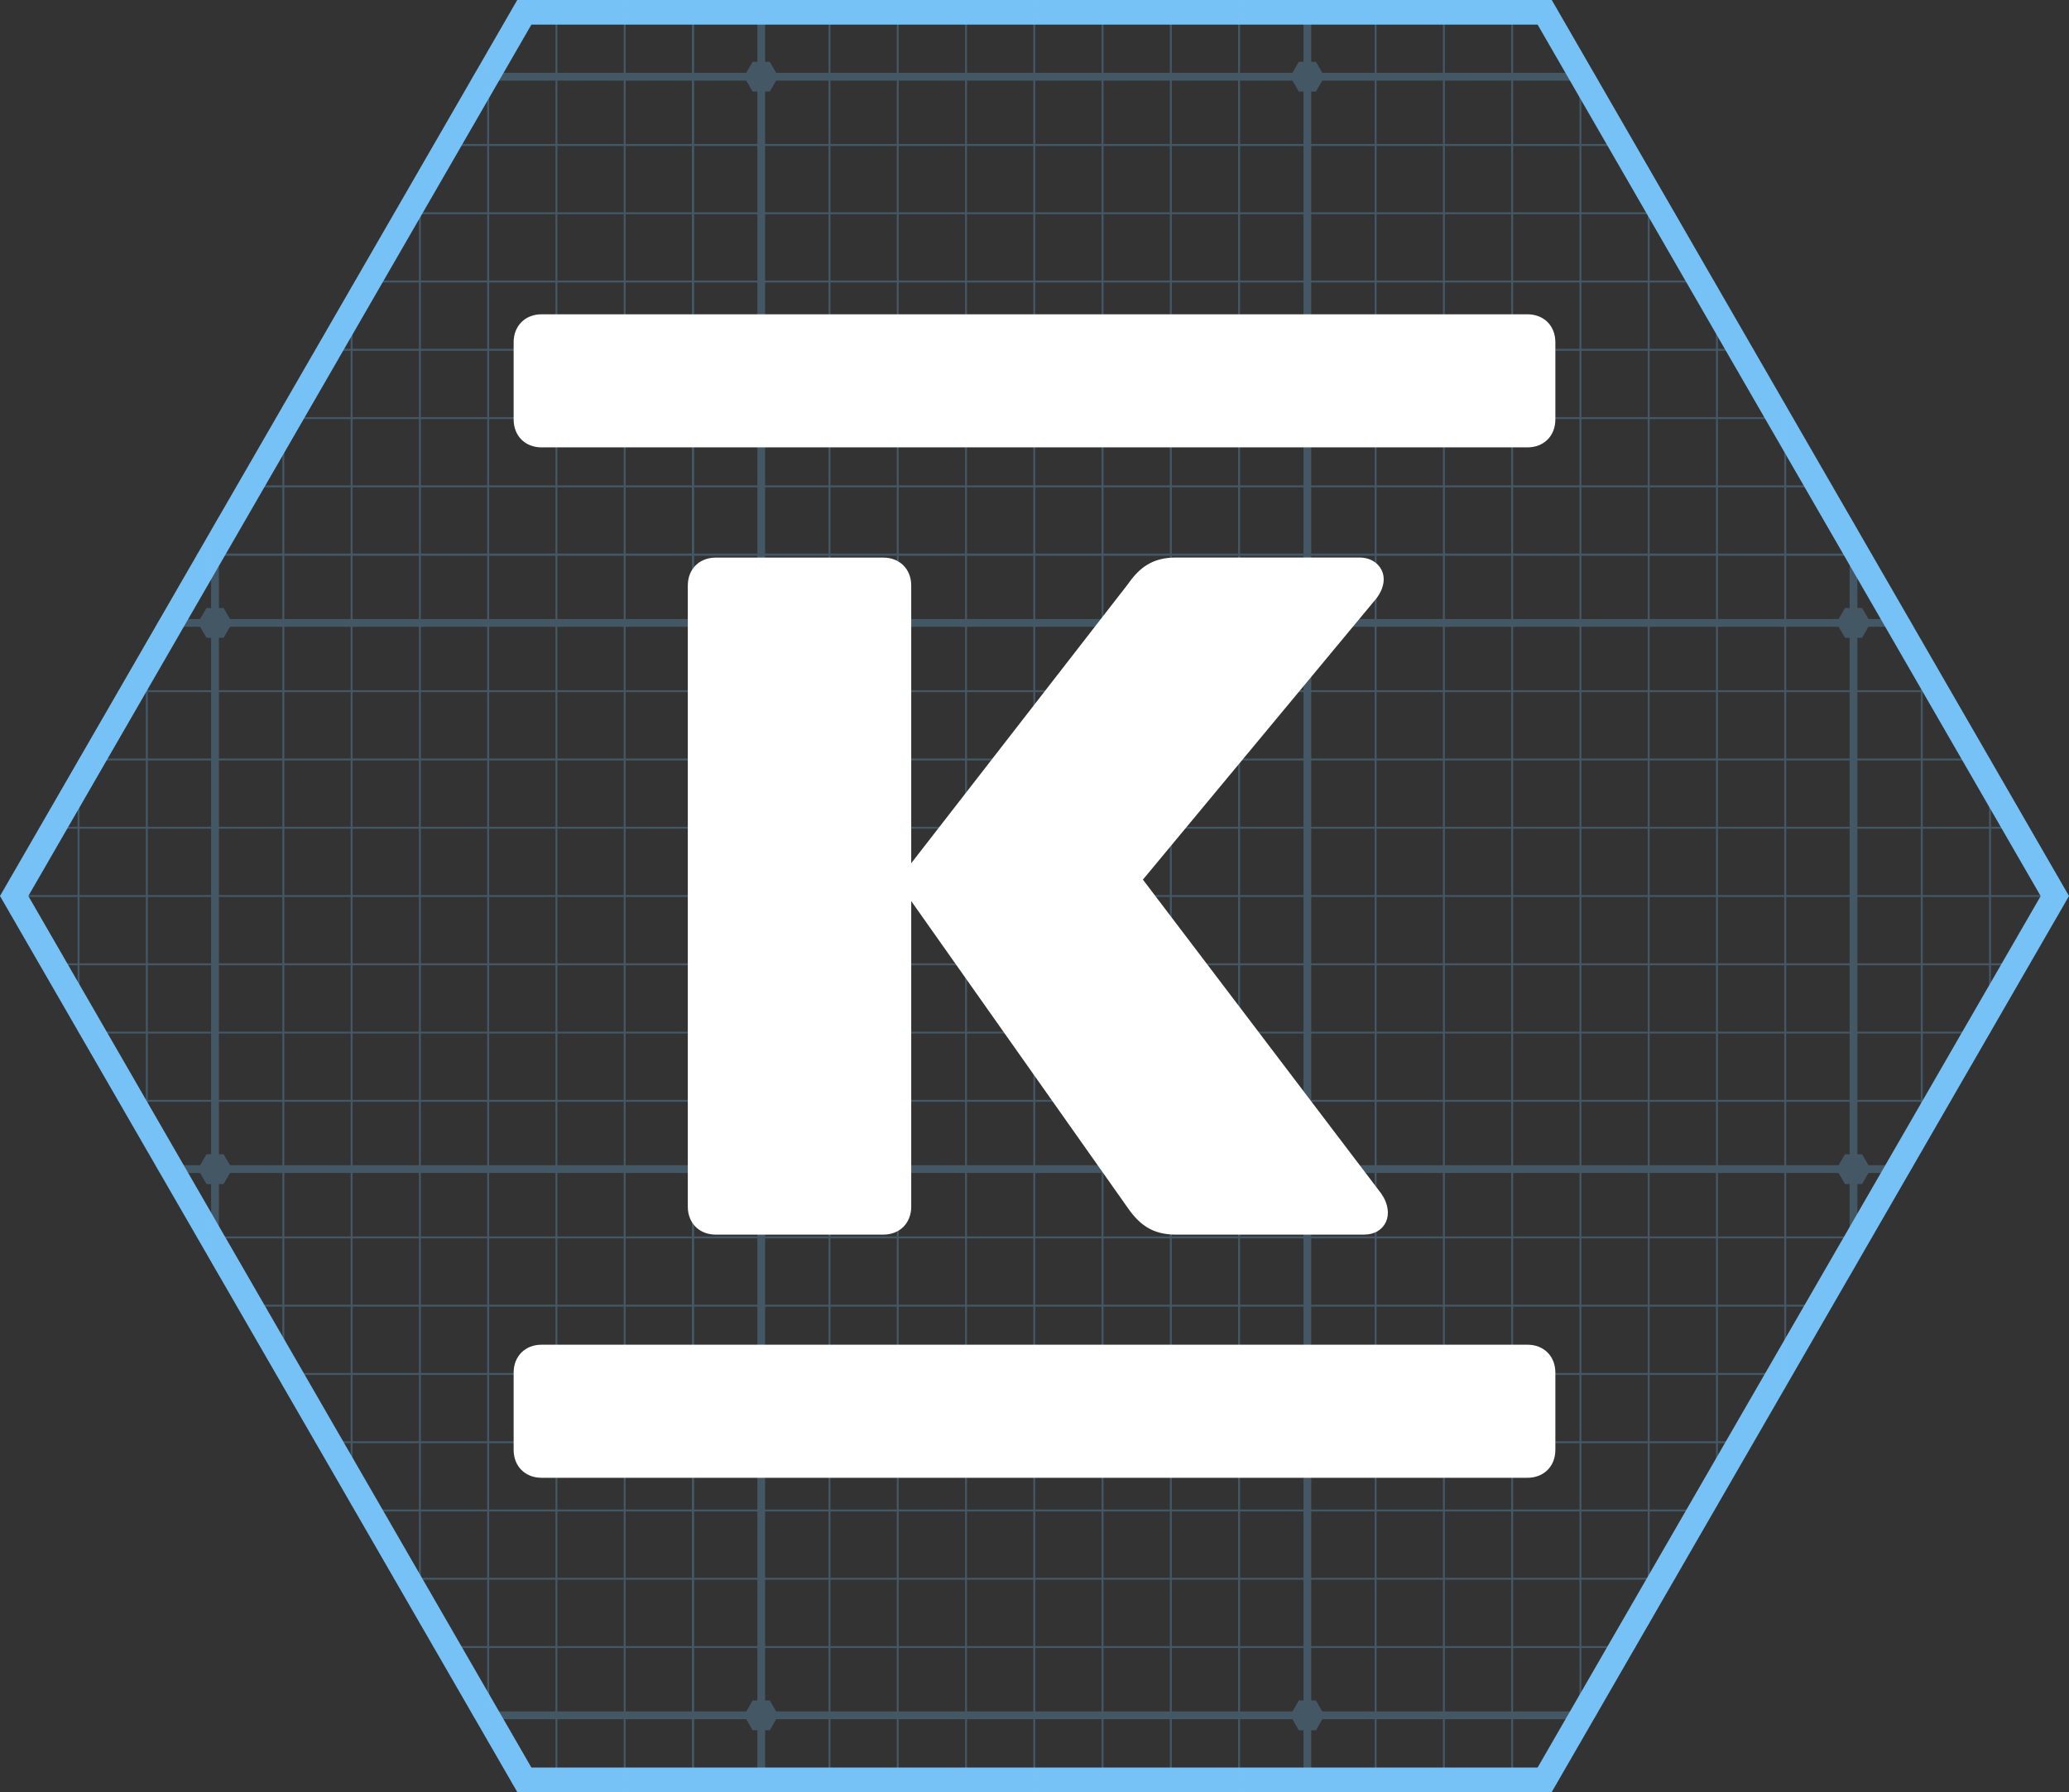 <?xml version="1.0" encoding="UTF-8"?>
<svg id="Layer_2" data-name="Layer 2" xmlns="http://www.w3.org/2000/svg" xmlns:xlink="http://www.w3.org/1999/xlink" viewBox="0 0 297.92 258.01">
  <rect x="0" y="0" width="297.92" height="258.01" fill="#333333" stroke="none"/>
  <defs>
    <style>
      .cls-1 {
        fill: #fff;
      }

      .cls-2 {
        clip-path: url(#clippath);
      }

      .cls-3 {
        fill: none;
      }

      .cls-4 {
        fill: #76c2f6;
      }

      .cls-5 {
        opacity: .25;
      }
    </style>
    <clipPath id="clippath">
      <polygon class="cls-3" points="223.44 0 74.48 0 0 129 74.48 258.01 223.44 258.01 297.92 129 223.44 0"/>
    </clipPath>
  </defs>
  <g id="GRAFIIKKA_copy" data-name="GRAFIIKKA copy">
    <g>
      <path class="cls-4" d="m221.4,3.54l72.44,125.47-72.44,125.47H76.52L4.08,129,76.52,3.54h144.88m2.04-3.54H74.48L0,129l74.48,129h148.96l74.48-129L223.44,0h0Z"/>
      <g class="cls-5">
        <g class="cls-2">
          <g>
            <g>
              <polygon class="cls-4" points="32.2 8.9 29.73 8.9 28.49 11.04 29.73 13.18 32.2 13.18 33.44 11.04 32.2 8.9"/>
              <polygon class="cls-4" points="110.85 8.9 108.37 8.9 107.13 11.04 108.37 13.18 110.85 13.18 112.08 11.04 110.85 8.9"/>
              <polygon class="cls-4" points="189.49 8.9 187.01 8.9 185.78 11.04 187.01 13.18 189.49 13.18 190.72 11.04 189.49 8.9"/>
              <polygon class="cls-4" points="268.13 8.9 265.66 8.9 264.42 11.04 265.66 13.18 268.13 13.18 269.37 11.04 268.13 8.9"/>
            </g>
            <g>
              <polygon class="cls-4" points="32.2 87.54 29.73 87.54 28.49 89.68 29.73 91.82 32.2 91.82 33.44 89.68 32.2 87.54"/>
              <polygon class="cls-4" points="110.85 87.54 108.37 87.54 107.13 89.68 108.37 91.82 110.85 91.82 112.08 89.68 110.85 87.54"/>
              <polygon class="cls-4" points="189.49 87.54 187.01 87.54 185.78 89.68 187.01 91.82 189.49 91.82 190.72 89.68 189.49 87.54"/>
              <polygon class="cls-4" points="268.13 87.54 265.66 87.54 264.42 89.68 265.66 91.82 268.13 91.82 269.37 89.68 268.13 87.54"/>
            </g>
            <g>
              <polygon class="cls-4" points="32.2 166.18 29.73 166.18 28.49 168.32 29.73 170.47 32.2 170.47 33.44 168.32 32.2 166.18"/>
              <polygon class="cls-4" points="110.85 166.18 108.37 166.18 107.13 168.32 108.37 170.47 110.85 170.47 112.08 168.32 110.85 166.18"/>
              <polygon class="cls-4" points="189.49 166.18 187.01 166.18 185.78 168.32 187.01 170.47 189.49 170.47 190.72 168.32 189.49 166.18"/>
              <polygon class="cls-4" points="268.13 166.18 265.66 166.18 264.42 168.32 265.66 170.47 268.13 170.47 269.37 168.32 268.13 166.18"/>
            </g>
            <g>
              <polygon class="cls-4" points="32.2 244.82 29.73 244.82 28.49 246.97 29.73 249.11 32.2 249.11 33.44 246.97 32.2 244.82"/>
              <polygon class="cls-4" points="110.85 244.82 108.37 244.82 107.13 246.97 108.37 249.11 110.85 249.11 112.08 246.97 110.85 244.82"/>
              <polygon class="cls-4" points="189.49 244.82 187.01 244.82 185.78 246.97 187.01 249.11 189.49 249.11 190.72 246.97 189.49 244.82"/>
              <polygon class="cls-4" points="268.13 244.82 265.66 244.82 264.42 246.97 265.66 249.11 268.13 249.11 269.37 246.97 268.13 244.82"/>
            </g>
            <g>
              <rect class="cls-4" x="30.4" y="-146.24" width="1.12" height="471.85"/>
              <rect class="cls-4" x="109.05" y="-146.24" width="1.12" height="471.85"/>
              <rect class="cls-4" x="187.69" y="-146.24" width="1.12" height="471.85"/>
              <rect class="cls-4" x="266.33" y="-146.24" width="1.12" height="471.85"/>
              <g>
                <rect class="cls-4" x="-126.32" y="10.48" width="471.85" height="1.13"/>
                <rect class="cls-4" x="-126.32" y="89.12" width="471.85" height="1.12"/>
                <rect class="cls-4" x="-126.32" y="167.76" width="471.85" height="1.12"/>
                <rect class="cls-4" x="-126.32" y="246.4" width="471.85" height="1.12"/>
              </g>
            </g>
            <g>
              <g>
                <g>
                  <rect class="cls-4" x="1.33" y="-146.24" width=".28" height="471.85"/>
                  <rect class="cls-4" x="11.17" y="-146.24" width=".28" height="471.85"/>
                </g>
                <rect class="cls-4" x="21" y="-146.24" width=".28" height="471.85"/>
              </g>
              <g>
                <g>
                  <rect class="cls-4" x="40.66" y="-146.24" width=".28" height="471.85"/>
                  <rect class="cls-4" x="50.49" y="-146.24" width=".28" height="471.85"/>
                  <rect class="cls-4" x="60.32" y="-146.24" width=".28" height="471.85"/>
                  <rect class="cls-4" x="70.15" y="-146.24" width=".28" height="471.85"/>
                  <rect class="cls-4" x="79.98" y="-146.24" width=".28" height="471.85"/>
                  <rect class="cls-4" x="89.81" y="-146.24" width=".28" height="471.85"/>
                </g>
                <rect class="cls-4" x="99.64" y="-146.24" width=".28" height="471.85"/>
                <rect class="cls-4" x="99.64" y="-146.24" width=".28" height="471.85"/>
              </g>
              <g>
                <g>
                  <rect class="cls-4" x="119.3" y="-146.24" width=".28" height="471.85"/>
                  <rect class="cls-4" x="129.13" y="-146.24" width=".28" height="471.85"/>
                  <rect class="cls-4" x="138.96" y="-146.24" width=".28" height="471.85"/>
                  <rect class="cls-4" x="148.79" y="-146.24" width=".28" height="471.85"/>
                  <rect class="cls-4" x="158.62" y="-146.24" width=".28" height="471.85"/>
                  <rect class="cls-4" x="168.45" y="-146.24" width=".28" height="471.85"/>
                </g>
                <rect class="cls-4" x="178.28" y="-146.24" width=".28" height="471.85"/>
              </g>
              <g>
                <g>
                  <rect class="cls-4" x="197.94" y="-146.24" width=".28" height="471.85"/>
                  <rect class="cls-4" x="207.77" y="-146.24" width=".28" height="471.85"/>
                  <rect class="cls-4" x="217.6" y="-146.24" width=".28" height="471.85"/>
                  <rect class="cls-4" x="227.43" y="-146.24" width=".28" height="471.85"/>
                  <rect class="cls-4" x="237.26" y="-146.24" width=".28" height="471.85"/>
                  <rect class="cls-4" x="247.09" y="-146.24" width=".28" height="471.85"/>
                </g>
                <rect class="cls-4" x="256.92" y="-146.24" width=".28" height="471.85"/>
              </g>
              <g>
                <rect class="cls-4" x="276.58" y="-146.24" width=".28" height="471.85"/>
                <rect class="cls-4" x="286.41" y="-146.24" width=".28" height="471.85"/>
                <rect class="cls-4" x="296.24" y="-146.24" width=".28" height="471.85"/>
              </g>
            </g>
            <g>
              <rect class="cls-4" x="-126.32" y="1.07" width="471.85" height=".28"/>
              <g>
                <g>
                  <rect class="cls-4" x="-126.32" y="20.73" width="471.85" height=".28"/>
                  <rect class="cls-4" x="-126.32" y="30.56" width="471.85" height=".28"/>
                  <rect class="cls-4" x="-126.32" y="40.39" width="471.85" height=".28"/>
                  <rect class="cls-4" x="-126.32" y="50.22" width="471.85" height=".28"/>
                  <rect class="cls-4" x="-126.32" y="60.05" width="471.85" height=".28"/>
                  <rect class="cls-4" x="-126.32" y="69.88" width="471.85" height=".28"/>
                </g>
                <rect class="cls-4" x="-126.32" y="79.71" width="471.85" height=".28"/>
                <rect class="cls-4" x="-126.32" y="79.71" width="471.85" height=".28"/>
              </g>
              <g>
                <g>
                  <rect class="cls-4" x="-126.32" y="99.37" width="471.85" height=".28"/>
                  <rect class="cls-4" x="-126.32" y="109.2" width="471.85" height=".28"/>
                  <rect class="cls-4" x="-126.32" y="119.03" width="471.85" height=".28"/>
                  <rect class="cls-4" x="-126.32" y="128.86" width="471.85" height=".28"/>
                  <rect class="cls-4" x="-126.32" y="138.69" width="471.85" height=".28"/>
                  <rect class="cls-4" x="-126.32" y="148.52" width="471.85" height=".28"/>
                </g>
                <rect class="cls-4" x="-126.32" y="158.35" width="471.85" height=".28"/>
              </g>
              <g>
                <g>
                  <rect class="cls-4" x="-126.32" y="178.01" width="471.85" height=".28"/>
                  <rect class="cls-4" x="-126.32" y="187.84" width="471.85" height=".28"/>
                  <rect class="cls-4" x="-126.32" y="197.67" width="471.85" height=".28"/>
                  <rect class="cls-4" x="-126.32" y="207.5" width="471.85" height=".28"/>
                  <rect class="cls-4" x="-126.32" y="217.33" width="471.85" height=".28"/>
                  <rect class="cls-4" x="-126.32" y="227.16" width="471.85" height=".28"/>
                </g>
                <rect class="cls-4" x="-126.32" y="236.99" width="471.85" height=".28"/>
              </g>
              <rect class="cls-4" x="-126.32" y="256.66" width="471.85" height=".28"/>
            </g>
          </g>
        </g>
      </g>
    </g>
  </g>
  <g id="Kesko">
    <g id="Layer_3" data-name="Layer 3">
      <path id="path30" class="cls-1" d="m73.96,60.39c0,2.37,1.66,4.02,4.02,4.02h141.96c2.37,0,4.02-1.66,4.02-4.02v-11.12c0-2.37-1.66-4.02-4.02-4.02H77.98c-2.36,0-4.02,1.66-4.02,4.02v11.12Zm0,148.35c0,2.36,1.66,4.02,4.02,4.02h141.96c2.37,0,4.02-1.66,4.02-4.02v-11.12c0-2.37-1.66-4.02-4.02-4.02H77.98c-2.36,0-4.02,1.66-4.02,4.02v11.12Zm122.55-31c2.84,0,4.5-2.84,2.37-5.91l-34.31-45.19,33.6-40.46c2.37-3.08.47-5.91-2.37-5.91h-26.5c-3.31,0-5.21,1.42-6.86,3.79l-31.23,40.22v-39.98c0-2.37-1.66-4.02-4.02-4.02h-24.13c-2.37,0-4.02,1.66-4.02,4.02v89.43c0,2.37,1.66,4.02,4.02,4.02h24.13c2.36,0,4.02-1.65,4.02-4.02v-44l31.23,44.24c1.66,2.37,3.55,3.78,6.86,3.78h27.21Z"/>
    </g>
  </g>
</svg>